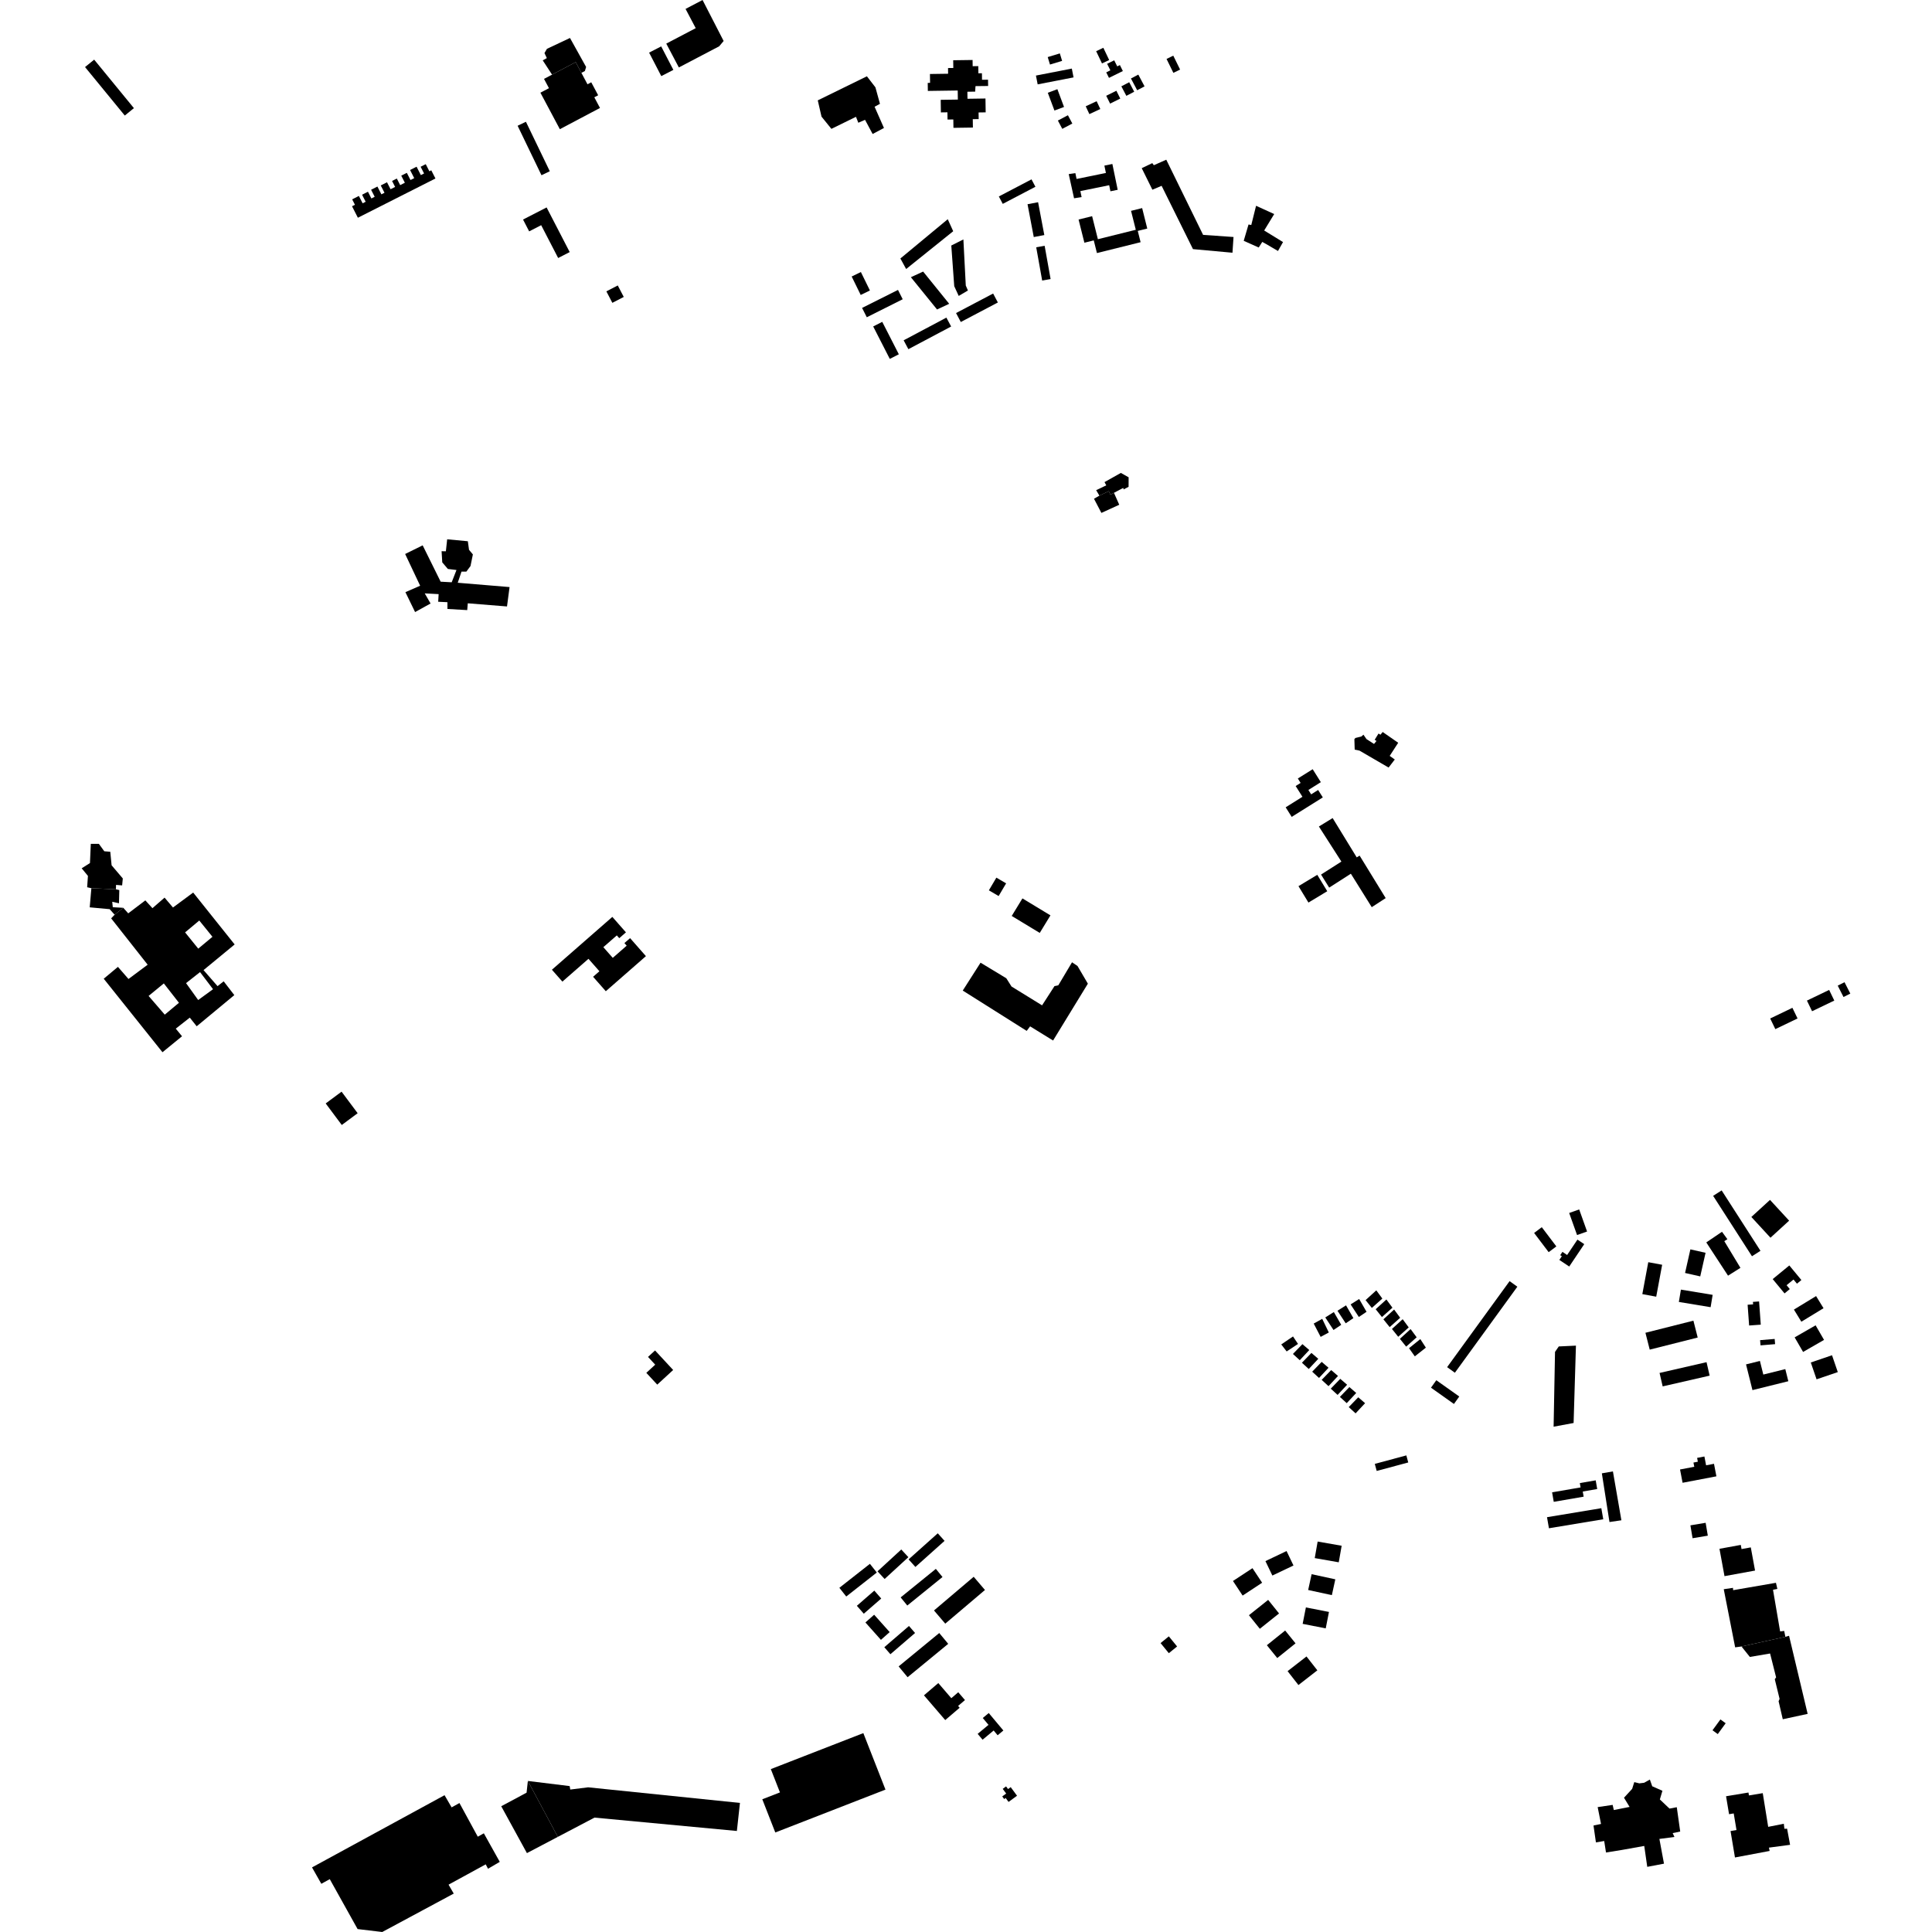 <?xml version="1.0" encoding="utf-8" standalone="no"?>
<!DOCTYPE svg PUBLIC "-//W3C//DTD SVG 1.1//EN"
  "http://www.w3.org/Graphics/SVG/1.1/DTD/svg11.dtd">
<!-- Created with matplotlib (https://matplotlib.org/) -->
<svg height="288pt" version="1.1" viewBox="0 0 288 288" width="288pt" xmlns="http://www.w3.org/2000/svg" xmlns:xlink="http://www.w3.org/1999/xlink">
 <defs>
  <style type="text/css">
*{stroke-linecap:butt;stroke-linejoin:round;}
  </style>
 </defs>
 <g id="figure_1">
  <g id="patch_1">
   <path d="M 0 288 
L 288 288 
L 288 0 
L 0 0 
z
" style="fill:none;opacity:0;"/>
  </g>
  <g id="axes_1">
   <g id="PatchCollection_1">
    <path clip-path="url(#pa3b2172674)" d="M 61.877 91.24 
L 60.434 88.273 
L 62.631 87.315 
L 60.395 82.583 
L 63.006 81.294 
L 65.688 86.711 
L 67.333 86.8 
L 68.047 84.97 
L 66.763 84.813 
L 65.927 83.831 
L 65.827 82.168 
L 66.465 82.181 
L 66.659 80.392 
L 69.741 80.682 
L 69.916 81.957 
L 70.491 82.645 
L 70.138 84.379 
L 69.52 85.209 
L 68.796 85.212 
L 68.234 86.87 
L 75.96 87.514 
L 75.578 90.404 
L 69.733 89.932 
L 69.648 90.949 
L 66.699 90.775 
L 66.695 89.769 
L 65.321 89.704 
L 65.386 88.566 
L 63.316 88.454 
L 64.184 89.962 
L 61.877 91.24 
"/>
    <path clip-path="url(#pa3b2172674)" d="M 90.307 147.76 
L 88.411 145.608 
L 89.354 144.783 
L 87.722 142.929 
L 83.834 146.328 
L 82.273 144.557 
L 91.28 136.681 
L 93.309 138.983 
L 92.313 139.854 
L 91.948 139.439 
L 89.94 141.193 
L 91.344 142.787 
L 93.42 140.972 
L 93.079 140.585 
L 93.925 139.846 
L 96.288 142.53 
L 90.307 147.76 
"/>
    <path clip-path="url(#pa3b2172674)" d="M 154.993 139.069 
L 150.816 136.539 
L 152.412 133.923 
L 156.589 136.452 
L 154.993 139.069 
"/>
    <path clip-path="url(#pa3b2172674)" d="M 156.981 155.108 
L 153.558 152.998 
L 153.047 153.672 
L 143.516 147.663 
L 146.17 143.507 
L 150.007 145.826 
L 150.786 147.058 
L 155.34 149.865 
L 157.19 146.998 
L 157.763 146.875 
L 159.804 143.446 
L 160.618 143.992 
L 162.167 146.634 
L 156.981 155.108 
"/>
    <path clip-path="url(#pa3b2172674)" d="M 165.285 73.216 
L 163.885 73.885 
L 163.404 73.071 
L 164.91 72.349 
L 164.648 71.868 
L 167.084 70.498 
L 168.243 71.149 
L 168.236 72.569 
L 167.495 72.955 
L 167.448 72.727 
L 166.055 73.465 
L 165.527 73.744 
L 165.285 73.216 
"/>
    <path clip-path="url(#pa3b2172674)" d="M 141.247 17.82 
L 141.231 16.743 
L 140.257 16.756 
L 140.23 14.881 
L 142.785 14.844 
L 142.765 13.491 
L 138.312 13.555 
L 138.294 12.356 
L 138.645 12.351 
L 138.625 11.031 
L 141.332 10.992 
L 141.321 10.143 
L 142.109 10.133 
L 142.092 8.982 
L 144.981 8.942 
L 144.994 9.868 
L 145.831 9.856 
L 145.847 10.926 
L 146.374 10.918 
L 146.388 11.893 
L 147.284 11.88 
L 147.298 12.817 
L 145.415 12.838 
L 145.366 13.659 
L 144.206 13.676 
L 144.222 14.724 
L 146.902 14.684 
L 146.932 16.749 
L 145.875 16.764 
L 145.89 17.753 
L 145.01 17.766 
L 145.028 19.015 
L 142.128 19.057 
L 142.11 17.808 
L 141.247 17.82 
"/>
    <path clip-path="url(#pa3b2172674)" d="M 245.554 278.287 
L 245.104 275.172 
L 241.785 275.766 
L 239.403 276.15 
L 239.135 274.435 
L 237.902 274.645 
L 237.541 272.127 
L 238.662 271.894 
L 238.161 269.382 
L 240.395 269.052 
L 240.567 269.819 
L 242.921 269.354 
L 242.086 267.986 
L 243.304 266.659 
L 243.619 265.657 
L 244.372 265.842 
L 245.09 265.753 
L 245.942 265.274 
L 246.296 266.277 
L 247.816 266.948 
L 247.432 268.24 
L 248.87 269.604 
L 249.955 269.397 
L 250.466 273.024 
L 249.345 273.26 
L 249.605 273.831 
L 247.363 274.125 
L 248.048 277.813 
L 245.554 278.287 
"/>
    <path clip-path="url(#pa3b2172674)" d="M 258.628 276.891 
L 257.968 272.95 
L 258.856 272.802 
L 258.442 270.325 
L 257.748 270.441 
L 257.3 267.764 
L 260.64 267.21 
L 260.712 267.643 
L 262.771 267.302 
L 263.581 272.325 
L 265.91 271.863 
L 265.998 272.607 
L 266.4 272.604 
L 266.845 275.004 
L 263.69 275.423 
L 263.796 275.916 
L 258.628 276.891 
"/>
    <path clip-path="url(#pa3b2172674)" d="M 204.484 135.23 
L 201.371 130.244 
L 198.139 132.314 
L 196.926 130.369 
L 199.959 128.436 
L 196.605 123.206 
L 198.655 121.949 
L 199.512 123.348 
L 202.245 127.809 
L 202.675 127.545 
L 206.562 133.879 
L 204.484 135.23 
"/>
    <path clip-path="url(#pa3b2172674)" d="M 231.615 223.876 
L 236.072 223.107 
L 235.939 222.34 
L 238.093 221.967 
L 237.868 220.672 
L 235.502 221.081 
L 235.614 221.727 
L 231.369 222.459 
L 231.615 223.876 
"/>
    <path clip-path="url(#pa3b2172674)" d="M 239.922 226.886 
L 241.698 226.626 
L 240.436 219.34 
L 238.786 219.627 
L 239.922 226.886 
"/>
    <path clip-path="url(#pa3b2172674)" d="M 254.998 194.861 
L 255.303 193.021 
L 250.57 192.241 
L 250.264 194.079 
L 254.998 194.861 
"/>
    <path clip-path="url(#pa3b2172674)" d="M 250.821 221.035 
L 255.861 220.073 
L 255.502 218.206 
L 254.325 218.432 
L 254.073 217.118 
L 252.986 217.326 
L 253.095 217.895 
L 252.441 218.02 
L 252.562 218.65 
L 250.44 219.054 
L 250.821 221.035 
"/>
    <path clip-path="url(#pa3b2172674)" d="M 257.595 190.162 
L 259.444 188.995 
L 257.039 185.017 
L 257.501 184.725 
L 256.694 183.619 
L 254.354 185.205 
L 257.595 190.162 
"/>
    <path clip-path="url(#pa3b2172674)" d="M 253.452 190.271 
L 254.246 186.752 
L 251.983 186.241 
L 251.189 189.76 
L 253.452 190.271 
"/>
    <path clip-path="url(#pa3b2172674)" d="M 17.088 136.356 
L 18.377 135.325 
L 16.812 135.237 
L 16.731 134.426 
L 17.736 134.652 
L 17.785 132.682 
L 17.282 132.568 
L 13.62 132.403 
L 13.374 135.254 
L 16.35 135.529 
L 17.088 136.356 
"/>
    <path clip-path="url(#pa3b2172674)" d="M 190.506 37.415 
L 191.259 36.085 
L 189.487 34.997 
L 188.449 34.36 
L 189.943 31.91 
L 187.24 30.675 
L 186.526 33.542 
L 186.116 33.464 
L 185.399 35.898 
L 187.634 36.896 
L 188.166 36.061 
L 188.73 36.372 
L 190.506 37.415 
"/>
    <path clip-path="url(#pa3b2172674)" d="M 261.163 187.267 
L 262.431 186.457 
L 256.643 177.452 
L 255.374 178.262 
L 261.163 187.267 
"/>
    <path clip-path="url(#pa3b2172674)" d="M 17.282 132.568 
L 17.298 131.912 
L 18.206 131.985 
L 18.307 130.951 
L 16.637 128.989 
L 16.439 126.973 
L 15.546 126.897 
L 14.74 125.79 
L 13.536 125.79 
L 13.409 128.656 
L 12.176 129.435 
L 13.108 130.571 
L 12.992 132.261 
L 13.62 132.403 
L 17.282 132.568 
"/>
    <path clip-path="url(#pa3b2172674)" d="M 245.921 201.188 
L 253.073 199.384 
L 252.434 196.87 
L 245.282 198.675 
L 245.921 201.188 
"/>
    <path clip-path="url(#pa3b2172674)" d="M 98.577 11.346 
L 100.378 10.419 
L 98.563 6.917 
L 96.761 7.843 
L 98.577 11.346 
"/>
    <path clip-path="url(#pa3b2172674)" d="M 140.905 256.409 
L 143.055 254.571 
L 142.822 254.302 
L 143.848 253.426 
L 142.846 252.26 
L 141.811 253.146 
L 139.872 250.893 
L 137.732 252.72 
L 140.905 256.409 
"/>
    <path clip-path="url(#pa3b2172674)" d="M 83.204 38.461 
L 84.925 37.577 
L 81.482 30.922 
L 77.969 32.727 
L 78.881 34.49 
L 80.672 33.569 
L 83.204 38.461 
"/>
    <path clip-path="url(#pa3b2172674)" d="M 194.154 118.777 
L 191.652 120.344 
L 192.552 121.771 
L 197.19 118.868 
L 196.492 117.762 
L 195.451 118.414 
L 195.038 117.76 
L 196.896 116.597 
L 195.68 114.666 
L 193.467 116.05 
L 193.88 116.709 
L 193.142 117.171 
L 194.154 118.777 
"/>
    <path clip-path="url(#pa3b2172674)" d="M 246.89 193.295 
L 247.775 188.536 
L 245.705 188.153 
L 244.819 192.912 
L 246.89 193.295 
"/>
    <path clip-path="url(#pa3b2172674)" d="M 266.131 204.09 
L 262.854 204.904 
L 262.348 202.874 
L 260.278 203.388 
L 261.236 207.222 
L 266.583 205.896 
L 266.131 204.09 
"/>
    <path clip-path="url(#pa3b2172674)" d="M 101.196 10.055 
L 107.205 6.903 
L 107.871 6.112 
L 104.729 0 
L 102.194 1.329 
L 103.71 4.199 
L 99.319 6.501 
L 101.196 10.055 
"/>
    <path clip-path="url(#pa3b2172674)" d="M 247.852 206.667 
L 254.854 205.064 
L 254.391 203.057 
L 247.389 204.662 
L 247.852 206.667 
"/>
    <path clip-path="url(#pa3b2172674)" d="M 230.898 227.816 
L 238.995 226.473 
L 238.707 224.823 
L 230.61 226.166 
L 230.898 227.816 
"/>
    <path clip-path="url(#pa3b2172674)" d="M 97.975 206.404 
L 100.347 204.222 
L 97.646 201.309 
L 96.599 202.273 
L 97.671 203.429 
L 96.347 204.648 
L 97.975 206.404 
"/>
    <path clip-path="url(#pa3b2172674)" d="M 148.527 130.829 
L 149.981 131.68 
L 148.864 133.572 
L 147.41 132.72 
L 148.527 130.829 
"/>
    <path clip-path="url(#pa3b2172674)" d="M 208.428 110.722 
L 207.161 112.679 
L 207.919 113.217 
L 206.997 114.419 
L 202.661 111.896 
L 201.943 111.746 
L 201.895 110.183 
L 202.05 110.007 
L 202.94 109.79 
L 203.247 109.518 
L 203.697 110.172 
L 204.825 110.899 
L 205.19 110.452 
L 204.919 110.281 
L 205.494 109.349 
L 205.785 109.522 
L 206.112 109.115 
L 208.428 110.722 
"/>
    <path clip-path="url(#pa3b2172674)" d="M 251.986 227.382 
L 254.257 227.001 
L 254.581 228.92 
L 252.309 229.3 
L 251.986 227.382 
"/>
    <path clip-path="url(#pa3b2172674)" d="M 131.996 266.774 
L 128.696 258.352 
L 114.905 263.717 
L 116.266 267.192 
L 113.634 268.215 
L 115.572 273.165 
L 131.996 266.774 
"/>
    <path clip-path="url(#pa3b2172674)" d="M 256.065 258.497 
L 257.244 256.881 
L 256.459 256.313 
L 255.28 257.929 
L 256.065 258.497 
"/>
    <path clip-path="url(#pa3b2172674)" d="M 266.14 243.998 
L 259.6 245.438 
L 260.849 246.998 
L 263.864 246.484 
L 264.762 250.043 
L 264.564 250.319 
L 265.28 253.249 
L 265.132 253.598 
L 265.755 256.286 
L 269.463 255.485 
L 266.691 243.843 
L 266.14 243.998 
"/>
    <path clip-path="url(#pa3b2172674)" d="M 259.6 245.438 
L 266.14 243.998 
L 265.969 243.121 
L 265.36 243.197 
L 264.299 236.986 
L 264.948 236.857 
L 264.737 235.945 
L 258.36 237.046 
L 258.332 236.699 
L 256.957 236.902 
L 258.656 245.567 
L 259.6 245.438 
"/>
    <path clip-path="url(#pa3b2172674)" d="M 257.068 234.953 
L 261.623 234.121 
L 260.988 230.666 
L 259.609 230.918 
L 259.496 230.297 
L 256.319 230.877 
L 257.068 234.953 
"/>
    <path clip-path="url(#pa3b2172674)" d="M 82.294 11.126 
L 81.095 11.76 
L 81.832 13.146 
L 80.559 13.818 
L 83.455 19.258 
L 89.44 16.094 
L 88.593 14.504 
L 89.167 14.2 
L 88.137 12.267 
L 87.575 12.564 
L 86.668 10.86 
L 85.817 9.263 
L 82.294 11.126 
"/>
    <path clip-path="url(#pa3b2172674)" d="M 127.6 17.414 
L 123.936 19.209 
L 122.462 17.387 
L 121.903 14.961 
L 129.228 11.373 
L 130.5 13.023 
L 131.174 15.478 
L 130.373 15.912 
L 131.77 19.078 
L 130.082 19.973 
L 128.95 17.864 
L 127.948 18.299 
L 127.6 17.414 
"/>
    <path clip-path="url(#pa3b2172674)" d="M 263.922 184.505 
L 266.703 181.962 
L 263.852 178.866 
L 261.071 181.411 
L 263.922 184.505 
"/>
    <path clip-path="url(#pa3b2172674)" d="M 183.722 37.674 
L 183.879 35.329 
L 179.344 35.012 
L 173.854 23.806 
L 172 24.63 
L 171.769 24.318 
L 170.196 25.07 
L 171.785 28.28 
L 173.16 27.699 
L 177.835 37.136 
L 178.611 37.208 
L 183.722 37.674 
"/>
    <path clip-path="url(#pa3b2172674)" d="M 160.108 29.558 
L 159.312 25.954 
L 160.304 25.809 
L 160.482 26.677 
L 164.855 25.784 
L 164.629 24.686 
L 165.82 24.444 
L 166.612 28.293 
L 165.53 28.513 
L 165.344 27.609 
L 161.046 28.487 
L 161.233 29.383 
L 160.108 29.558 
"/>
    <path clip-path="url(#pa3b2172674)" d="M 160.782 32.727 
L 161.648 36.182 
L 163.046 35.835 
L 163.518 37.723 
L 170.028 36.105 
L 169.606 34.422 
L 171.021 34.07 
L 170.258 31.019 
L 168.603 31.431 
L 169.311 34.253 
L 163.66 35.659 
L 162.8 32.225 
L 160.782 32.727 
"/>
    <path clip-path="url(#pa3b2172674)" d="M 50.947 167.7 
L 53.315 165.945 
L 50.917 162.733 
L 48.55 164.488 
L 50.947 167.7 
"/>
    <path clip-path="url(#pa3b2172674)" d="M 166.055 73.465 
L 166.845 75.243 
L 164.183 76.459 
L 163.08 74.349 
L 163.885 73.885 
L 165.285 73.216 
L 165.527 73.744 
L 166.055 73.465 
"/>
    <path clip-path="url(#pa3b2172674)" d="M 67.639 282.273 
L 56.982 288 
L 53.306 287.563 
L 49.159 280.122 
L 47.899 280.815 
L 46.512 278.37 
L 66.268 267.607 
L 67.321 269.421 
L 68.49 268.775 
L 71.222 273.794 
L 72.125 273.288 
L 74.5 277.545 
L 72.748 278.572 
L 72.406 277.915 
L 66.866 280.943 
L 67.639 282.273 
"/>
    <path clip-path="url(#pa3b2172674)" d="M 85.817 9.263 
L 86.668 10.86 
L 87.185 10.588 
L 87.372 9.985 
L 84.966 5.66 
L 81.532 7.28 
L 81.163 7.912 
L 81.516 8.661 
L 80.905 8.998 
L 82.294 11.126 
L 85.817 9.263 
"/>
    <path clip-path="url(#pa3b2172674)" d="M 234.922 200.592 
L 234.574 212.123 
L 231.594 212.676 
L 231.804 201.525 
L 232.364 200.712 
L 234.922 200.592 
"/>
    <path clip-path="url(#pa3b2172674)" d="M 262.475 197.466 
L 262.224 194.005 
L 261.306 194.07 
L 261.333 194.437 
L 260.514 194.496 
L 260.739 197.591 
L 262.475 197.466 
"/>
    <path clip-path="url(#pa3b2172674)" d="M 268.526 197.026 
L 271.83 195.013 
L 270.721 193.205 
L 267.416 195.218 
L 268.526 197.026 
"/>
    <path clip-path="url(#pa3b2172674)" d="M 197.851 132.853 
L 196.364 130.407 
L 193.561 132.099 
L 195.048 134.545 
L 197.851 132.853 
"/>
    <path clip-path="url(#pa3b2172674)" d="M 262.439 200.551 
L 264.612 200.37 
L 264.547 199.593 
L 262.374 199.775 
L 262.439 200.551 
"/>
    <path clip-path="url(#pa3b2172674)" d="M 268.783 201.532 
L 271.907 199.736 
L 270.65 197.564 
L 267.525 199.359 
L 268.783 201.532 
"/>
    <path clip-path="url(#pa3b2172674)" d="M 273.957 204.536 
L 273.096 202.025 
L 269.932 203.103 
L 270.793 205.614 
L 273.957 204.536 
"/>
    <path clip-path="url(#pa3b2172674)" d="M 266.018 192.806 
L 264.253 190.673 
L 266.73 188.638 
L 268.53 190.813 
L 267.869 191.358 
L 267.355 190.737 
L 266.324 191.583 
L 266.801 192.161 
L 266.018 192.806 
"/>
    <path clip-path="url(#pa3b2172674)" d="M 110.303 268.759 
L 87.676 266.433 
L 85.009 266.764 
L 84.919 266.249 
L 78.687 265.484 
L 83.155 273.819 
L 88.621 270.948 
L 109.845 272.94 
L 110.303 268.759 
"/>
    <path clip-path="url(#pa3b2172674)" d="M 78.687 265.484 
L 78.496 267.23 
L 74.719 269.255 
L 78.548 276.24 
L 83.155 273.819 
L 78.687 265.484 
"/>
    <path clip-path="url(#pa3b2172674)" d="M 148.717 258.673 
L 149.571 257.964 
L 147.391 255.359 
L 146.5 256.1 
L 147.355 257.121 
L 145.739 258.463 
L 146.471 259.337 
L 148.123 257.963 
L 148.717 258.673 
"/>
    <path clip-path="url(#pa3b2172674)" d="M 174.236 246.438 
L 175.469 245.436 
L 174.237 243.929 
L 173.004 244.932 
L 174.236 246.438 
"/>
    <path clip-path="url(#pa3b2172674)" d="M 185.237 237.85 
L 188.144 235.937 
L 186.704 233.764 
L 183.797 235.675 
L 185.237 237.85 
"/>
    <path clip-path="url(#pa3b2172674)" d="M 267.191 150.234 
L 267.958 151.821 
L 264.647 153.411 
L 263.879 151.825 
L 267.191 150.234 
"/>
    <path clip-path="url(#pa3b2172674)" d="M 274.96 146.416 
L 275.824 148.112 
L 274.81 148.625 
L 273.946 146.928 
L 274.96 146.416 
"/>
    <path clip-path="url(#pa3b2172674)" d="M 272.668 147.566 
L 273.435 149.153 
L 270.123 150.743 
L 269.356 149.158 
L 272.668 147.566 
"/>
    <path clip-path="url(#pa3b2172674)" d="M 92.09 42.553 
L 92.982 44.264 
L 91.283 45.143 
L 90.391 43.432 
L 92.09 42.553 
"/>
    <path clip-path="url(#pa3b2172674)" d="M 169.516 13.453 
L 168.588 11.699 
L 169.688 11.122 
L 170.616 12.875 
L 169.516 13.453 
"/>
    <path clip-path="url(#pa3b2172674)" d="M 162.391 17.009 
L 161.846 15.845 
L 163.476 15.088 
L 164.021 16.252 
L 162.391 17.009 
"/>
    <path clip-path="url(#pa3b2172674)" d="M 157.623 13.296 
L 156.193 13.828 
L 157.183 16.477 
L 158.613 15.946 
L 157.623 13.296 
"/>
    <path clip-path="url(#pa3b2172674)" d="M 165.482 15.444 
L 164.901 14.277 
L 166.416 13.527 
L 166.998 14.693 
L 165.482 15.444 
"/>
    <path clip-path="url(#pa3b2172674)" d="M 159.851 18.417 
L 159.194 17.179 
L 157.696 17.969 
L 158.352 19.207 
L 159.851 18.417 
"/>
    <path clip-path="url(#pa3b2172674)" d="M 167.904 14.287 
L 167.158 12.869 
L 168.329 12.257 
L 169.075 13.675 
L 167.904 14.287 
"/>
    <path clip-path="url(#pa3b2172674)" d="M 156.52 9.623 
L 156.181 8.509 
L 157.988 7.961 
L 158.327 9.075 
L 156.52 9.623 
"/>
    <path clip-path="url(#pa3b2172674)" d="M 160.032 11.537 
L 159.775 10.223 
L 154.426 11.264 
L 154.683 12.577 
L 160.032 11.537 
"/>
    <path clip-path="url(#pa3b2172674)" d="M 128.33 40.551 
L 126.958 41.22 
L 128.305 43.969 
L 129.677 43.3 
L 128.33 40.551 
"/>
    <path clip-path="url(#pa3b2172674)" d="M 148.75 45.091 
L 148.044 43.756 
L 142.517 46.666 
L 143.224 48.001 
L 148.75 45.091 
"/>
    <path clip-path="url(#pa3b2172674)" d="M 133.988 52.813 
L 131.515 47.978 
L 130.166 48.665 
L 132.639 53.499 
L 133.988 52.813 
"/>
    <path clip-path="url(#pa3b2172674)" d="M 128.509 45.901 
L 133.863 43.217 
L 134.565 44.609 
L 129.212 47.293 
L 128.509 45.901 
"/>
    <path clip-path="url(#pa3b2172674)" d="M 141.494 45.286 
L 137.612 40.484 
L 135.782 41.324 
L 139.684 46.134 
L 141.494 45.286 
"/>
    <path clip-path="url(#pa3b2172674)" d="M 155.722 36.637 
L 154.467 36.861 
L 155.355 41.821 
L 156.611 41.598 
L 155.722 36.637 
"/>
    <path clip-path="url(#pa3b2172674)" d="M 154.348 27.842 
L 153.765 26.737 
L 148.897 29.285 
L 149.479 30.391 
L 154.348 27.842 
"/>
    <path clip-path="url(#pa3b2172674)" d="M 141.808 36.599 
L 143.611 35.692 
L 143.967 42.563 
L 144.287 43.304 
L 142.914 44.114 
L 142.246 42.658 
L 141.808 36.599 
"/>
    <path clip-path="url(#pa3b2172674)" d="M 141.784 48.671 
L 141.076 47.347 
L 134.704 50.73 
L 135.411 52.053 
L 141.784 48.671 
"/>
    <path clip-path="url(#pa3b2172674)" d="M 141.28 32.678 
L 134.219 38.532 
L 135.078 40.102 
L 142.092 34.469 
L 141.28 32.678 
"/>
    <path clip-path="url(#pa3b2172674)" d="M 153.173 30.442 
L 154.102 35.337 
L 155.675 35.04 
L 154.746 30.145 
L 153.173 30.442 
"/>
    <path clip-path="url(#pa3b2172674)" d="M 195.52 234.661 
L 199.054 235.427 
L 198.538 237.784 
L 195.006 237.018 
L 195.52 234.661 
"/>
    <path clip-path="url(#pa3b2172674)" d="M 191.576 243.058 
L 193.124 244.972 
L 190.398 247.162 
L 188.85 245.25 
L 191.576 243.058 
"/>
    <path clip-path="url(#pa3b2172674)" d="M 194.757 246.926 
L 196.376 248.994 
L 193.556 251.186 
L 191.938 249.117 
L 194.757 246.926 
"/>
    <path clip-path="url(#pa3b2172674)" d="M 194.667 239.616 
L 198.107 240.29 
L 197.624 242.739 
L 194.184 242.065 
L 194.667 239.616 
"/>
    <path clip-path="url(#pa3b2172674)" d="M 189.042 238.492 
L 190.666 240.515 
L 187.801 242.8 
L 186.177 240.777 
L 189.042 238.492 
"/>
    <path clip-path="url(#pa3b2172674)" d="M 196.42 229.796 
L 199.999 230.424 
L 199.565 232.89 
L 195.986 232.262 
L 196.42 229.796 
"/>
    <path clip-path="url(#pa3b2172674)" d="M 191.785 231.212 
L 192.817 233.366 
L 189.669 234.864 
L 188.637 232.712 
L 191.785 231.212 
"/>
    <path clip-path="url(#pa3b2172674)" d="M 216.737 209.287 
L 213.315 206.86 
L 214.109 205.748 
L 217.531 208.175 
L 216.737 209.287 
"/>
    <path clip-path="url(#pa3b2172674)" d="M 226.188 191.809 
L 216.877 204.631 
L 215.72 203.798 
L 225.033 190.976 
L 226.188 191.809 
"/>
    <path clip-path="url(#pa3b2172674)" d="M 205.223 219.272 
L 209.926 218.007 
L 209.64 216.954 
L 204.938 218.22 
L 205.223 219.272 
"/>
    <path clip-path="url(#pa3b2172674)" d="M 150.663 266.405 
L 151.608 267.688 
L 150.345 268.611 
L 149.912 268.022 
L 149.693 268.184 
L 149.404 267.79 
L 149.99 267.361 
L 149.475 266.663 
L 149.975 266.296 
L 150.268 266.693 
L 150.663 266.405 
"/>
    <path clip-path="url(#pa3b2172674)" d="M 139.506 233.869 
L 140.497 235.083 
L 135.249 239.334 
L 134.259 238.122 
L 139.506 233.869 
"/>
    <path clip-path="url(#pa3b2172674)" d="M 129.677 233.117 
L 130.702 234.415 
L 126.149 237.989 
L 125.123 236.692 
L 129.677 233.117 
"/>
    <path clip-path="url(#pa3b2172674)" d="M 140.013 243.432 
L 141.348 245.045 
L 135.294 250.02 
L 133.958 248.407 
L 140.013 243.432 
"/>
    <path clip-path="url(#pa3b2172674)" d="M 134.352 230.981 
L 135.41 232.124 
L 131.869 235.377 
L 130.81 234.234 
L 134.352 230.981 
"/>
    <path clip-path="url(#pa3b2172674)" d="M 135.5 242.381 
L 136.407 243.428 
L 132.731 246.593 
L 131.824 245.545 
L 135.5 242.381 
"/>
    <path clip-path="url(#pa3b2172674)" d="M 145.147 235.048 
L 146.827 237.016 
L 140.908 242.035 
L 139.228 240.069 
L 145.147 235.048 
"/>
    <path clip-path="url(#pa3b2172674)" d="M 130.332 237.111 
L 131.364 238.29 
L 128.763 240.551 
L 127.731 239.372 
L 130.332 237.111 
"/>
    <path clip-path="url(#pa3b2172674)" d="M 130.308 240.704 
L 132.622 243.294 
L 131.319 244.45 
L 129.006 241.858 
L 130.308 240.704 
"/>
    <path clip-path="url(#pa3b2172674)" d="M 139.791 228.567 
L 140.805 229.695 
L 136.457 233.583 
L 135.442 232.455 
L 139.791 228.567 
"/>
    <path clip-path="url(#pa3b2172674)" d="M 165.313 11.608 
L 167.382 10.591 
L 166.941 9.699 
L 166.544 9.895 
L 166.096 8.991 
L 165.038 9.509 
L 165.52 10.484 
L 164.906 10.786 
L 165.313 11.608 
"/>
    <path clip-path="url(#pa3b2172674)" d="M 174.912 10.86 
L 173.895 8.786 
L 174.898 8.297 
L 175.916 10.372 
L 174.912 10.86 
"/>
    <path clip-path="url(#pa3b2172674)" d="M 164.272 9.455 
L 163.402 7.631 
L 164.474 7.123 
L 165.344 8.948 
L 164.272 9.455 
"/>
    <path clip-path="url(#pa3b2172674)" d="M 194.15 200.369 
L 192.734 201.832 
L 193.754 202.766 
L 195.171 201.247 
L 194.15 200.369 
"/>
    <path clip-path="url(#pa3b2172674)" d="M 195.492 201.678 
L 194.076 203.141 
L 195.096 204.075 
L 196.513 202.556 
L 195.492 201.678 
"/>
    <path clip-path="url(#pa3b2172674)" d="M 197.021 203.012 
L 195.605 204.475 
L 196.625 205.409 
L 198.041 203.89 
L 197.021 203.012 
"/>
    <path clip-path="url(#pa3b2172674)" d="M 198.435 204.234 
L 197.019 205.697 
L 198.039 206.631 
L 199.456 205.112 
L 198.435 204.234 
"/>
    <path clip-path="url(#pa3b2172674)" d="M 199.791 205.541 
L 198.375 207.005 
L 199.395 207.938 
L 200.812 206.419 
L 199.791 205.541 
"/>
    <path clip-path="url(#pa3b2172674)" d="M 201.15 206.769 
L 199.734 208.233 
L 200.754 209.166 
L 202.17 207.647 
L 201.15 206.769 
"/>
    <path clip-path="url(#pa3b2172674)" d="M 202.471 208.291 
L 201.055 209.754 
L 202.075 210.688 
L 203.491 209.169 
L 202.471 208.291 
"/>
    <path clip-path="url(#pa3b2172674)" d="M 192.747 199.222 
L 190.995 200.411 
L 191.8 201.457 
L 193.493 200.338 
L 192.747 199.222 
"/>
    <path clip-path="url(#pa3b2172674)" d="M 197.101 196.598 
L 195.832 197.302 
L 196.867 199.287 
L 198.084 198.632 
L 197.101 196.598 
"/>
    <path clip-path="url(#pa3b2172674)" d="M 198.833 195.585 
L 197.558 196.389 
L 198.785 198.261 
L 199.932 197.49 
L 198.833 195.585 
"/>
    <path clip-path="url(#pa3b2172674)" d="M 200.65 194.586 
L 199.376 195.391 
L 200.601 197.262 
L 201.748 196.491 
L 200.65 194.586 
"/>
    <path clip-path="url(#pa3b2172674)" d="M 202.609 193.642 
L 201.334 194.447 
L 202.56 196.32 
L 203.707 195.548 
L 202.609 193.642 
"/>
    <path clip-path="url(#pa3b2172674)" d="M 205.162 192.35 
L 203.564 193.805 
L 204.498 194.97 
L 206.064 193.576 
L 205.162 192.35 
"/>
    <path clip-path="url(#pa3b2172674)" d="M 206.668 193.711 
L 205.07 195.166 
L 206.004 196.331 
L 207.571 194.937 
L 206.668 193.711 
"/>
    <path clip-path="url(#pa3b2172674)" d="M 207.819 195.211 
L 206.222 196.668 
L 207.156 197.831 
L 208.722 196.438 
L 207.819 195.211 
"/>
    <path clip-path="url(#pa3b2172674)" d="M 209.094 196.651 
L 207.496 198.107 
L 208.43 199.271 
L 209.997 197.876 
L 209.094 196.651 
"/>
    <path clip-path="url(#pa3b2172674)" d="M 210.276 198.121 
L 208.679 199.578 
L 209.613 200.741 
L 211.179 199.348 
L 210.276 198.121 
"/>
    <path clip-path="url(#pa3b2172674)" d="M 211.724 199.613 
L 210.041 200.972 
L 210.903 202.19 
L 212.551 200.891 
L 211.724 199.613 
"/>
    <path clip-path="url(#pa3b2172674)" d="M 81.957 25.527 
L 78.399 18.151 
L 77.16 18.746 
L 80.718 26.121 
L 81.957 25.527 
"/>
    <path clip-path="url(#pa3b2172674)" d="M 53.349 32.458 
L 64.912 26.608 
L 64.29 25.388 
L 64.004 25.532 
L 63.464 24.473 
L 62.704 24.857 
L 63.215 25.86 
L 62.737 26.102 
L 62.098 24.85 
L 61.129 25.342 
L 61.748 26.555 
L 61.192 26.836 
L 60.646 25.766 
L 59.814 26.186 
L 60.352 27.24 
L 59.654 27.595 
L 59.155 26.616 
L 58.445 26.975 
L 58.899 27.865 
L 58.22 28.208 
L 57.691 27.17 
L 56.759 27.644 
L 57.316 28.735 
L 56.853 28.969 
L 56.261 27.808 
L 55.319 28.287 
L 55.854 29.333 
L 55.362 29.583 
L 54.851 28.581 
L 53.973 29.027 
L 54.509 30.076 
L 54.057 30.305 
L 53.498 29.21 
L 52.499 29.717 
L 52.912 30.526 
L 52.477 30.746 
L 53.349 32.458 
"/>
    <path clip-path="url(#pa3b2172674)" d="M 233.915 180.817 
L 235.407 180.289 
L 236.582 183.578 
L 235.09 184.106 
L 233.915 180.817 
"/>
    <path clip-path="url(#pa3b2172674)" d="M 229.832 182.935 
L 232.002 185.8 
L 230.857 186.659 
L 228.688 183.795 
L 229.832 182.935 
"/>
    <path clip-path="url(#pa3b2172674)" d="M 235.147 184.787 
L 236.162 185.462 
L 233.924 188.798 
L 232.449 187.816 
L 232.819 187.264 
L 232.58 187.106 
L 232.909 186.613 
L 233.609 187.079 
L 235.147 184.787 
"/>
    <path clip-path="url(#pa3b2172674)" d="M 14.038 8.89 
L 19.962 16.12 
L 18.601 17.226 
L 12.677 9.997 
L 14.038 8.89 
"/>
    <path clip-path="url(#pa3b2172674)" d="M 24.22 156.856 
L 15.463 145.897 
L 17.58 144.129 
L 19.154 145.936 
L 22.012 143.807 
L 16.569 136.899 
L 17.088 136.356 
L 18.377 135.325 
L 19.115 136.152 
L 21.666 134.218 
L 22.724 135.381 
L 24.532 133.807 
L 25.785 135.28 
L 28.798 133.053 
L 34.979 140.788 
L 30.341 144.61 
L 32.429 147.001 
L 33.344 146.285 
L 34.93 148.34 
L 29.321 152.986 
L 28.291 151.697 
L 26.203 153.339 
L 27.135 154.474 
L 24.22 156.856 
M 29.553 141.414 
L 31.67 139.646 
L 29.707 137.221 
L 27.591 138.989 
L 29.553 141.414 
M 29.542 149.073 
L 31.757 147.458 
L 29.821 144.909 
L 27.734 146.552 
L 29.542 149.073 
M 24.56 151.252 
L 26.676 149.484 
L 24.421 146.596 
L 22.151 148.462 
L 24.56 151.252 
"/>
   </g>
  </g>
 </g>
 <defs>
  <clipPath id="pa3b2172674">
   <rect height="288" width="263.647" x="12.176" y="0"/>
  </clipPath>
 </defs>
</svg>
